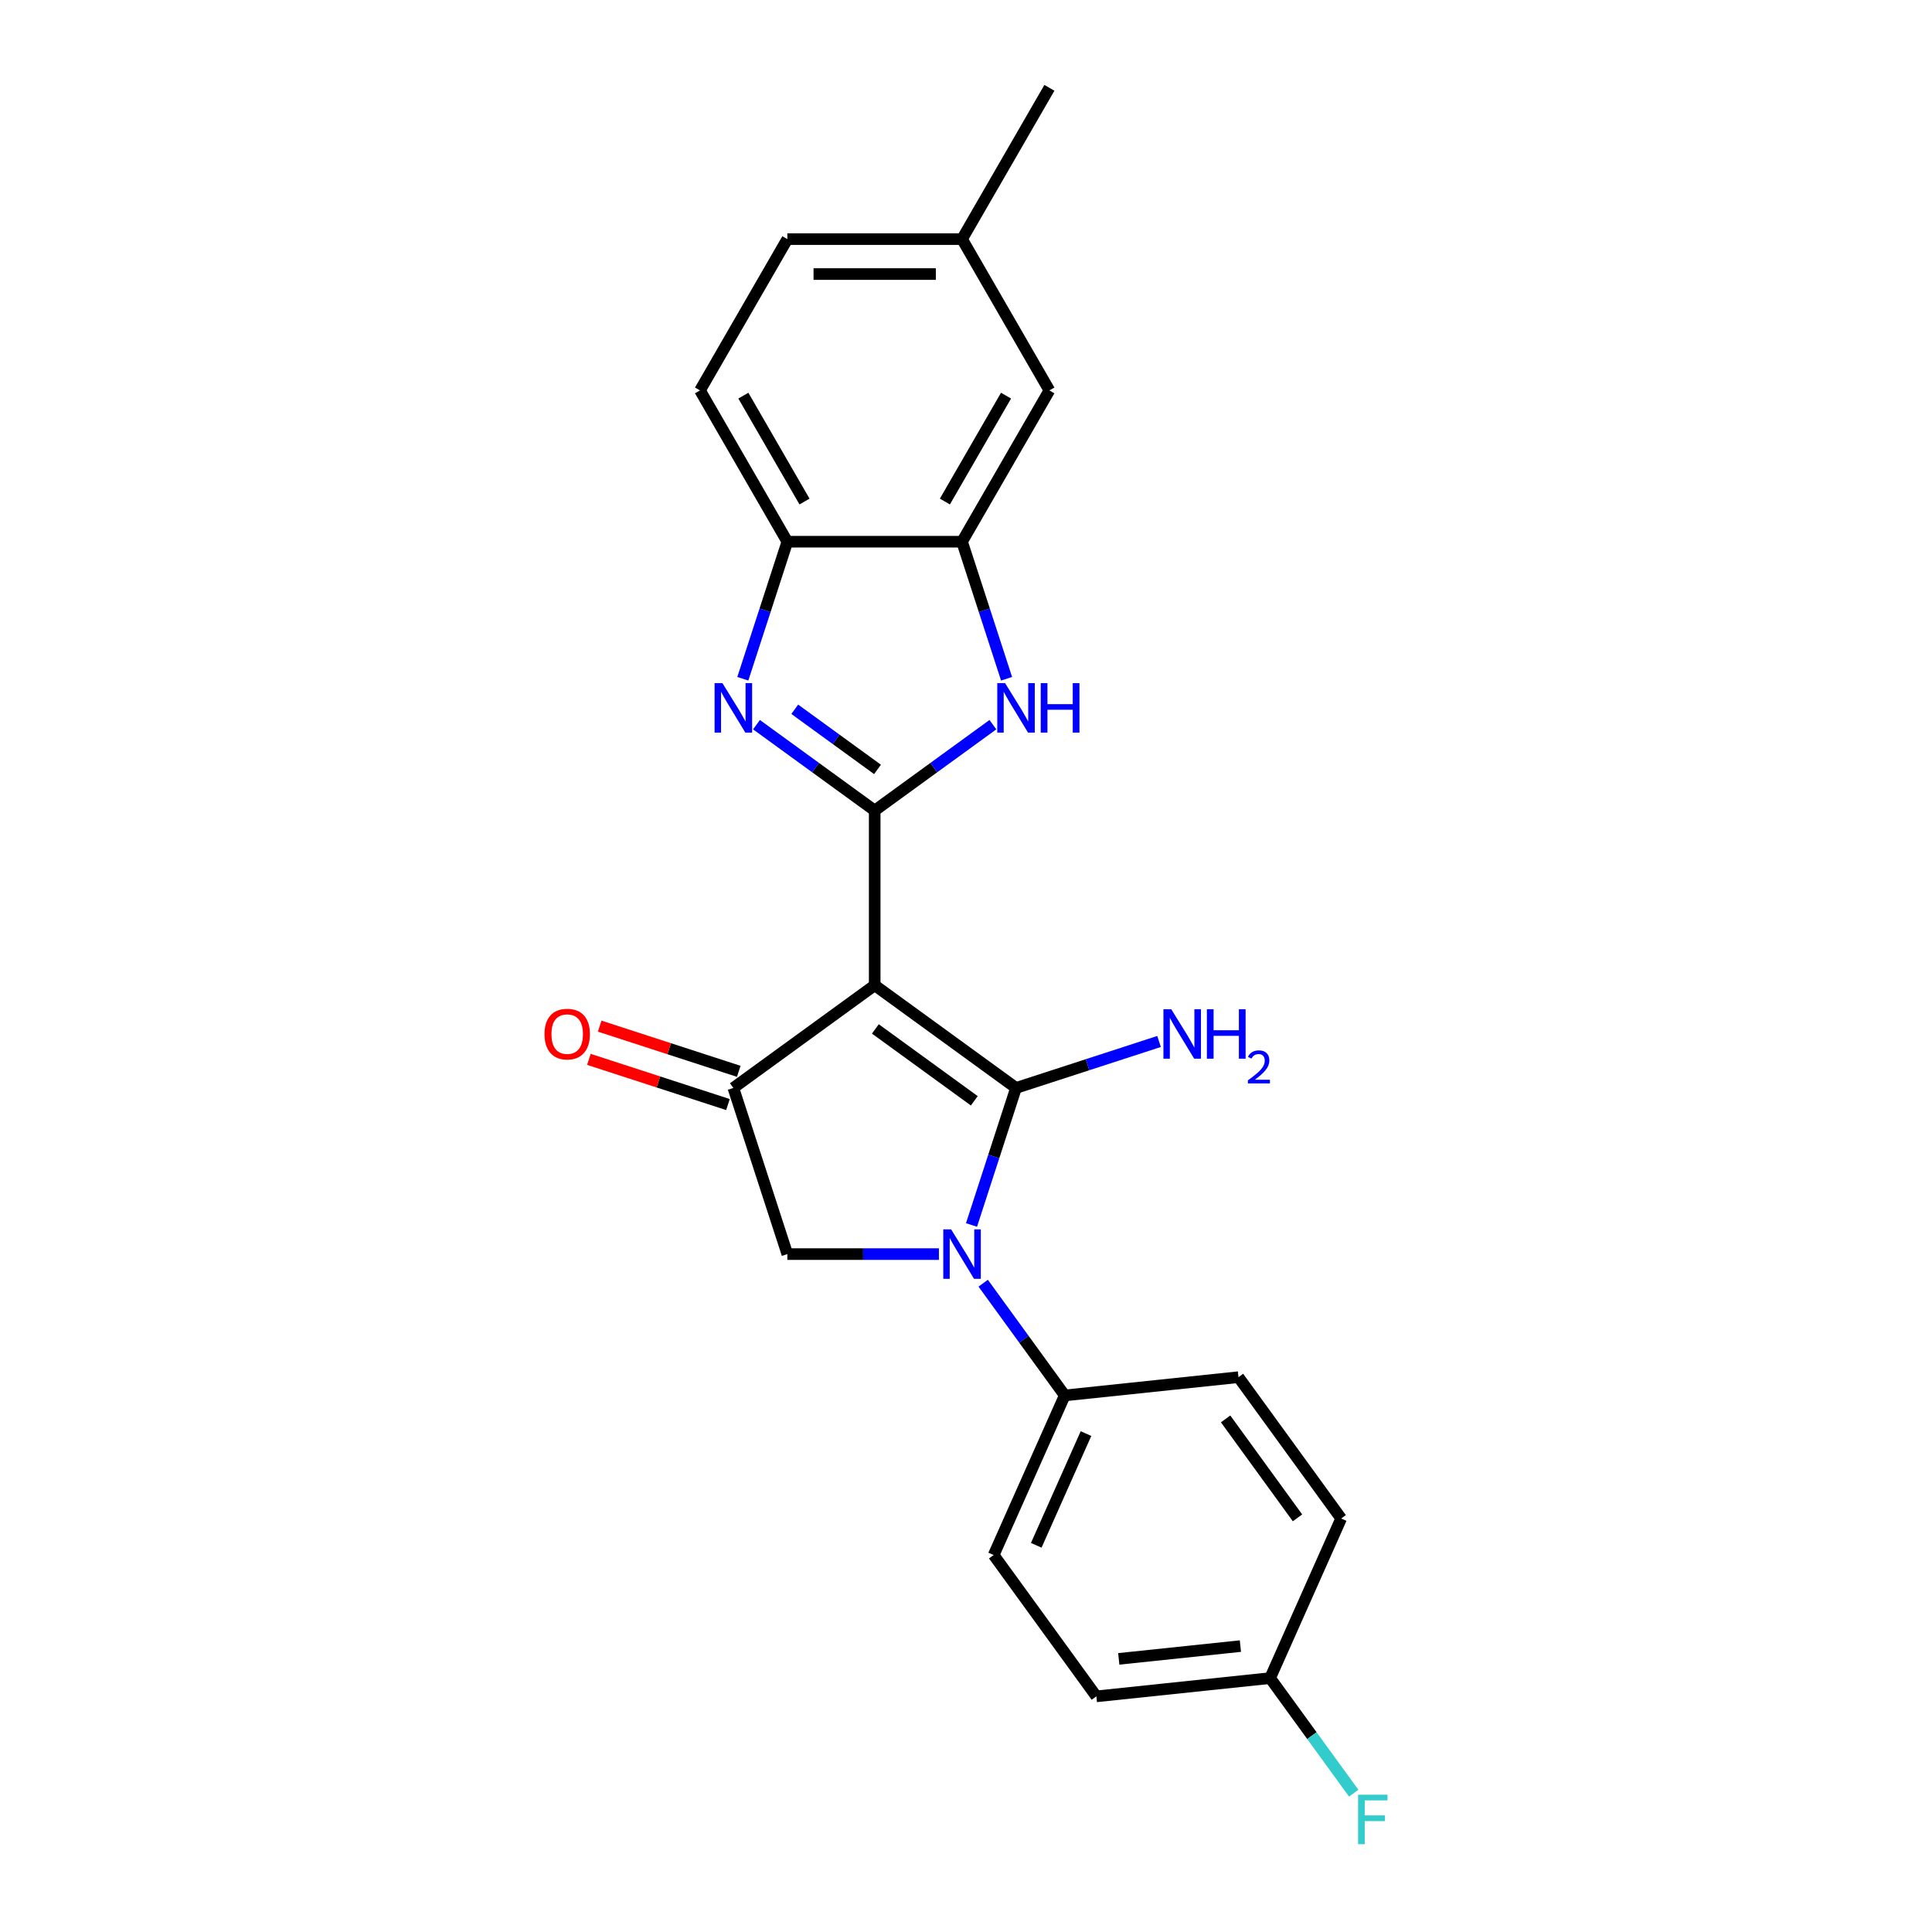<?xml version='1.0' encoding='iso-8859-1'?>
<svg version='1.1' baseProfile='full'
              xmlns='http://www.w3.org/2000/svg'
                      xmlns:rdkit='http://www.rdkit.org/xml'
                      xmlns:xlink='http://www.w3.org/1999/xlink'
                  xml:space='preserve'
width='1000px' height='1000px' viewBox='0 0 1000 1000'>
<!-- END OF HEADER -->
<rect style='opacity:1.0;fill:#FFFFFF;stroke:none' width='1000' height='1000' x='0' y='0'> </rect>
<path class='bond-0' d='M 452.74,509.965 L 525.896,563.116' style='fill:none;fill-rule:evenodd;stroke:#000000;stroke-width:6px;stroke-linecap:butt;stroke-linejoin:miter;stroke-opacity:1' />
<path class='bond-0' d='M 453.084,532.569 L 504.293,569.775' style='fill:none;fill-rule:evenodd;stroke:#000000;stroke-width:6px;stroke-linecap:butt;stroke-linejoin:miter;stroke-opacity:1' />
<path class='bond-1' d='M 452.74,509.965 L 452.74,419.539' style='fill:none;fill-rule:evenodd;stroke:#000000;stroke-width:6px;stroke-linecap:butt;stroke-linejoin:miter;stroke-opacity:1' />
<path class='bond-4' d='M 452.74,509.965 L 379.584,563.116' style='fill:none;fill-rule:evenodd;stroke:#000000;stroke-width:6px;stroke-linecap:butt;stroke-linejoin:miter;stroke-opacity:1' />
<path class='bond-2' d='M 525.896,563.116 L 514.372,598.584' style='fill:none;fill-rule:evenodd;stroke:#000000;stroke-width:6px;stroke-linecap:butt;stroke-linejoin:miter;stroke-opacity:1' />
<path class='bond-2' d='M 514.372,598.584 L 502.848,634.052' style='fill:none;fill-rule:evenodd;stroke:#0000FF;stroke-width:6px;stroke-linecap:butt;stroke-linejoin:miter;stroke-opacity:1' />
<path class='bond-10' d='M 525.896,563.116 L 562.91,551.09' style='fill:none;fill-rule:evenodd;stroke:#000000;stroke-width:6px;stroke-linecap:butt;stroke-linejoin:miter;stroke-opacity:1' />
<path class='bond-10' d='M 562.91,551.09 L 599.924,539.063' style='fill:none;fill-rule:evenodd;stroke:#0000FF;stroke-width:6px;stroke-linecap:butt;stroke-linejoin:miter;stroke-opacity:1' />
<path class='bond-3' d='M 452.74,419.539 L 422.148,397.313' style='fill:none;fill-rule:evenodd;stroke:#000000;stroke-width:6px;stroke-linecap:butt;stroke-linejoin:miter;stroke-opacity:1' />
<path class='bond-3' d='M 422.148,397.313 L 391.557,375.087' style='fill:none;fill-rule:evenodd;stroke:#0000FF;stroke-width:6px;stroke-linecap:butt;stroke-linejoin:miter;stroke-opacity:1' />
<path class='bond-3' d='M 454.193,398.24 L 432.779,382.682' style='fill:none;fill-rule:evenodd;stroke:#000000;stroke-width:6px;stroke-linecap:butt;stroke-linejoin:miter;stroke-opacity:1' />
<path class='bond-3' d='M 432.779,382.682 L 411.364,367.123' style='fill:none;fill-rule:evenodd;stroke:#0000FF;stroke-width:6px;stroke-linecap:butt;stroke-linejoin:miter;stroke-opacity:1' />
<path class='bond-5' d='M 452.74,419.539 L 483.332,397.313' style='fill:none;fill-rule:evenodd;stroke:#000000;stroke-width:6px;stroke-linecap:butt;stroke-linejoin:miter;stroke-opacity:1' />
<path class='bond-5' d='M 483.332,397.313 L 513.924,375.087' style='fill:none;fill-rule:evenodd;stroke:#0000FF;stroke-width:6px;stroke-linecap:butt;stroke-linejoin:miter;stroke-opacity:1' />
<path class='bond-9' d='M 508.899,664.182 L 530.002,693.227' style='fill:none;fill-rule:evenodd;stroke:#0000FF;stroke-width:6px;stroke-linecap:butt;stroke-linejoin:miter;stroke-opacity:1' />
<path class='bond-9' d='M 530.002,693.227 L 551.104,722.273' style='fill:none;fill-rule:evenodd;stroke:#000000;stroke-width:6px;stroke-linecap:butt;stroke-linejoin:miter;stroke-opacity:1' />
<path class='bond-23' d='M 485.981,649.117 L 446.754,649.117' style='fill:none;fill-rule:evenodd;stroke:#0000FF;stroke-width:6px;stroke-linecap:butt;stroke-linejoin:miter;stroke-opacity:1' />
<path class='bond-23' d='M 446.754,649.117 L 407.527,649.117' style='fill:none;fill-rule:evenodd;stroke:#000000;stroke-width:6px;stroke-linecap:butt;stroke-linejoin:miter;stroke-opacity:1' />
<path class='bond-8' d='M 384.479,351.323 L 396.003,315.856' style='fill:none;fill-rule:evenodd;stroke:#0000FF;stroke-width:6px;stroke-linecap:butt;stroke-linejoin:miter;stroke-opacity:1' />
<path class='bond-8' d='M 396.003,315.856 L 407.527,280.388' style='fill:none;fill-rule:evenodd;stroke:#000000;stroke-width:6px;stroke-linecap:butt;stroke-linejoin:miter;stroke-opacity:1' />
<path class='bond-6' d='M 379.584,563.116 L 407.527,649.117' style='fill:none;fill-rule:evenodd;stroke:#000000;stroke-width:6px;stroke-linecap:butt;stroke-linejoin:miter;stroke-opacity:1' />
<path class='bond-11' d='M 382.379,554.516 L 346.386,542.822' style='fill:none;fill-rule:evenodd;stroke:#000000;stroke-width:6px;stroke-linecap:butt;stroke-linejoin:miter;stroke-opacity:1' />
<path class='bond-11' d='M 346.386,542.822 L 310.394,531.127' style='fill:none;fill-rule:evenodd;stroke:#FF0000;stroke-width:6px;stroke-linecap:butt;stroke-linejoin:miter;stroke-opacity:1' />
<path class='bond-11' d='M 376.79,571.716 L 340.798,560.022' style='fill:none;fill-rule:evenodd;stroke:#000000;stroke-width:6px;stroke-linecap:butt;stroke-linejoin:miter;stroke-opacity:1' />
<path class='bond-11' d='M 340.798,560.022 L 304.806,548.327' style='fill:none;fill-rule:evenodd;stroke:#FF0000;stroke-width:6px;stroke-linecap:butt;stroke-linejoin:miter;stroke-opacity:1' />
<path class='bond-7' d='M 521.002,351.323 L 509.477,315.856' style='fill:none;fill-rule:evenodd;stroke:#0000FF;stroke-width:6px;stroke-linecap:butt;stroke-linejoin:miter;stroke-opacity:1' />
<path class='bond-7' d='M 509.477,315.856 L 497.953,280.388' style='fill:none;fill-rule:evenodd;stroke:#000000;stroke-width:6px;stroke-linecap:butt;stroke-linejoin:miter;stroke-opacity:1' />
<path class='bond-12' d='M 497.953,280.388 L 543.166,202.077' style='fill:none;fill-rule:evenodd;stroke:#000000;stroke-width:6px;stroke-linecap:butt;stroke-linejoin:miter;stroke-opacity:1' />
<path class='bond-12' d='M 489.073,259.599 L 520.722,204.781' style='fill:none;fill-rule:evenodd;stroke:#000000;stroke-width:6px;stroke-linecap:butt;stroke-linejoin:miter;stroke-opacity:1' />
<path class='bond-24' d='M 497.953,280.388 L 407.527,280.388' style='fill:none;fill-rule:evenodd;stroke:#000000;stroke-width:6px;stroke-linecap:butt;stroke-linejoin:miter;stroke-opacity:1' />
<path class='bond-13' d='M 407.527,280.388 L 362.314,202.077' style='fill:none;fill-rule:evenodd;stroke:#000000;stroke-width:6px;stroke-linecap:butt;stroke-linejoin:miter;stroke-opacity:1' />
<path class='bond-13' d='M 416.408,259.599 L 384.759,204.781' style='fill:none;fill-rule:evenodd;stroke:#000000;stroke-width:6px;stroke-linecap:butt;stroke-linejoin:miter;stroke-opacity:1' />
<path class='bond-14' d='M 551.104,722.273 L 514.325,804.881' style='fill:none;fill-rule:evenodd;stroke:#000000;stroke-width:6px;stroke-linecap:butt;stroke-linejoin:miter;stroke-opacity:1' />
<path class='bond-14' d='M 562.109,742.02 L 536.363,799.846' style='fill:none;fill-rule:evenodd;stroke:#000000;stroke-width:6px;stroke-linecap:butt;stroke-linejoin:miter;stroke-opacity:1' />
<path class='bond-15' d='M 551.104,722.273 L 641.035,712.821' style='fill:none;fill-rule:evenodd;stroke:#000000;stroke-width:6px;stroke-linecap:butt;stroke-linejoin:miter;stroke-opacity:1' />
<path class='bond-16' d='M 543.166,202.077 L 497.953,123.766' style='fill:none;fill-rule:evenodd;stroke:#000000;stroke-width:6px;stroke-linecap:butt;stroke-linejoin:miter;stroke-opacity:1' />
<path class='bond-18' d='M 362.314,202.077 L 407.527,123.766' style='fill:none;fill-rule:evenodd;stroke:#000000;stroke-width:6px;stroke-linecap:butt;stroke-linejoin:miter;stroke-opacity:1' />
<path class='bond-20' d='M 514.325,804.881 L 567.476,878.037' style='fill:none;fill-rule:evenodd;stroke:#000000;stroke-width:6px;stroke-linecap:butt;stroke-linejoin:miter;stroke-opacity:1' />
<path class='bond-19' d='M 641.035,712.821 L 694.186,785.977' style='fill:none;fill-rule:evenodd;stroke:#000000;stroke-width:6px;stroke-linecap:butt;stroke-linejoin:miter;stroke-opacity:1' />
<path class='bond-19' d='M 634.376,734.424 L 671.582,785.634' style='fill:none;fill-rule:evenodd;stroke:#000000;stroke-width:6px;stroke-linecap:butt;stroke-linejoin:miter;stroke-opacity:1' />
<path class='bond-22' d='M 497.953,123.766 L 543.166,45.455' style='fill:none;fill-rule:evenodd;stroke:#000000;stroke-width:6px;stroke-linecap:butt;stroke-linejoin:miter;stroke-opacity:1' />
<path class='bond-25' d='M 497.953,123.766 L 407.527,123.766' style='fill:none;fill-rule:evenodd;stroke:#000000;stroke-width:6px;stroke-linecap:butt;stroke-linejoin:miter;stroke-opacity:1' />
<path class='bond-25' d='M 484.389,141.851 L 421.091,141.851' style='fill:none;fill-rule:evenodd;stroke:#000000;stroke-width:6px;stroke-linecap:butt;stroke-linejoin:miter;stroke-opacity:1' />
<path class='bond-17' d='M 657.406,868.585 L 694.186,785.977' style='fill:none;fill-rule:evenodd;stroke:#000000;stroke-width:6px;stroke-linecap:butt;stroke-linejoin:miter;stroke-opacity:1' />
<path class='bond-21' d='M 657.406,868.585 L 679.045,898.368' style='fill:none;fill-rule:evenodd;stroke:#000000;stroke-width:6px;stroke-linecap:butt;stroke-linejoin:miter;stroke-opacity:1' />
<path class='bond-21' d='M 679.045,898.368 L 700.683,928.15' style='fill:none;fill-rule:evenodd;stroke:#33CCCC;stroke-width:6px;stroke-linecap:butt;stroke-linejoin:miter;stroke-opacity:1' />
<path class='bond-26' d='M 657.406,868.585 L 567.476,878.037' style='fill:none;fill-rule:evenodd;stroke:#000000;stroke-width:6px;stroke-linecap:butt;stroke-linejoin:miter;stroke-opacity:1' />
<path class='bond-26' d='M 642.026,852.017 L 579.075,858.633' style='fill:none;fill-rule:evenodd;stroke:#000000;stroke-width:6px;stroke-linecap:butt;stroke-linejoin:miter;stroke-opacity:1' />
<path  class='atom-3' d='M 492.293 636.312
L 500.684 649.876
Q 501.516 651.214, 502.854 653.638
Q 504.193 656.061, 504.265 656.206
L 504.265 636.312
L 507.665 636.312
L 507.665 661.921
L 504.157 661.921
L 495.15 647.091
Q 494.101 645.355, 492.98 643.365
Q 491.895 641.376, 491.569 640.761
L 491.569 661.921
L 488.242 661.921
L 488.242 636.312
L 492.293 636.312
' fill='#0000FF'/>
<path  class='atom-4' d='M 373.924 353.584
L 382.315 367.148
Q 383.147 368.486, 384.485 370.91
Q 385.824 373.333, 385.896 373.478
L 385.896 353.584
L 389.296 353.584
L 389.296 379.193
L 385.787 379.193
L 376.781 364.363
Q 375.732 362.627, 374.611 360.637
Q 373.526 358.648, 373.2 358.033
L 373.2 379.193
L 369.872 379.193
L 369.872 353.584
L 373.924 353.584
' fill='#0000FF'/>
<path  class='atom-6' d='M 520.236 353.584
L 528.627 367.148
Q 529.459 368.486, 530.798 370.91
Q 532.136 373.333, 532.208 373.478
L 532.208 353.584
L 535.608 353.584
L 535.608 379.193
L 532.1 379.193
L 523.093 364.363
Q 522.044 362.627, 520.923 360.637
Q 519.838 358.648, 519.512 358.033
L 519.512 379.193
L 516.185 379.193
L 516.185 353.584
L 520.236 353.584
' fill='#0000FF'/>
<path  class='atom-6' d='M 538.683 353.584
L 542.155 353.584
L 542.155 364.471
L 555.249 364.471
L 555.249 353.584
L 558.721 353.584
L 558.721 379.193
L 555.249 379.193
L 555.249 367.365
L 542.155 367.365
L 542.155 379.193
L 538.683 379.193
L 538.683 353.584
' fill='#0000FF'/>
<path  class='atom-11' d='M 606.236 522.369
L 614.628 535.933
Q 615.459 537.271, 616.798 539.695
Q 618.136 542.118, 618.208 542.263
L 618.208 522.369
L 621.608 522.369
L 621.608 547.978
L 618.1 547.978
L 609.093 533.148
Q 608.045 531.411, 606.923 529.422
Q 605.838 527.433, 605.513 526.818
L 605.513 547.978
L 602.185 547.978
L 602.185 522.369
L 606.236 522.369
' fill='#0000FF'/>
<path  class='atom-11' d='M 624.683 522.369
L 628.155 522.369
L 628.155 533.256
L 641.249 533.256
L 641.249 522.369
L 644.721 522.369
L 644.721 547.978
L 641.249 547.978
L 641.249 536.15
L 628.155 536.15
L 628.155 547.978
L 624.683 547.978
L 624.683 522.369
' fill='#0000FF'/>
<path  class='atom-11' d='M 645.963 547.079
Q 646.583 545.48, 648.063 544.596
Q 649.544 543.689, 651.597 543.689
Q 654.151 543.689, 655.583 545.074
Q 657.016 546.458, 657.016 548.917
Q 657.016 551.424, 655.154 553.763
Q 653.315 556.103, 649.496 558.872
L 657.302 558.872
L 657.302 560.782
L 645.915 560.782
L 645.915 559.182
Q 649.066 556.938, 650.928 555.267
Q 652.814 553.596, 653.721 552.092
Q 654.628 550.588, 654.628 549.037
Q 654.628 547.413, 653.817 546.506
Q 653.005 545.599, 651.597 545.599
Q 650.236 545.599, 649.329 546.148
Q 648.422 546.697, 647.777 547.915
L 645.963 547.079
' fill='#0000FF'/>
<path  class='atom-12' d='M 281.829 535.246
Q 281.829 529.097, 284.867 525.66
Q 287.905 522.224, 293.584 522.224
Q 299.263 522.224, 302.301 525.66
Q 305.339 529.097, 305.339 535.246
Q 305.339 541.467, 302.265 545.012
Q 299.19 548.52, 293.584 548.52
Q 287.941 548.52, 284.867 545.012
Q 281.829 541.503, 281.829 535.246
M 293.584 545.626
Q 297.49 545.626, 299.588 543.022
Q 301.722 540.382, 301.722 535.246
Q 301.722 530.218, 299.588 527.686
Q 297.49 525.118, 293.584 525.118
Q 289.678 525.118, 287.544 527.65
Q 285.446 530.182, 285.446 535.246
Q 285.446 540.418, 287.544 543.022
Q 289.678 545.626, 293.584 545.626
' fill='#FF0000'/>
<path  class='atom-22' d='M 702.944 928.937
L 718.171 928.937
L 718.171 931.867
L 706.38 931.867
L 706.38 939.643
L 716.869 939.643
L 716.869 942.609
L 706.38 942.609
L 706.38 954.545
L 702.944 954.545
L 702.944 928.937
' fill='#33CCCC'/>
</svg>
